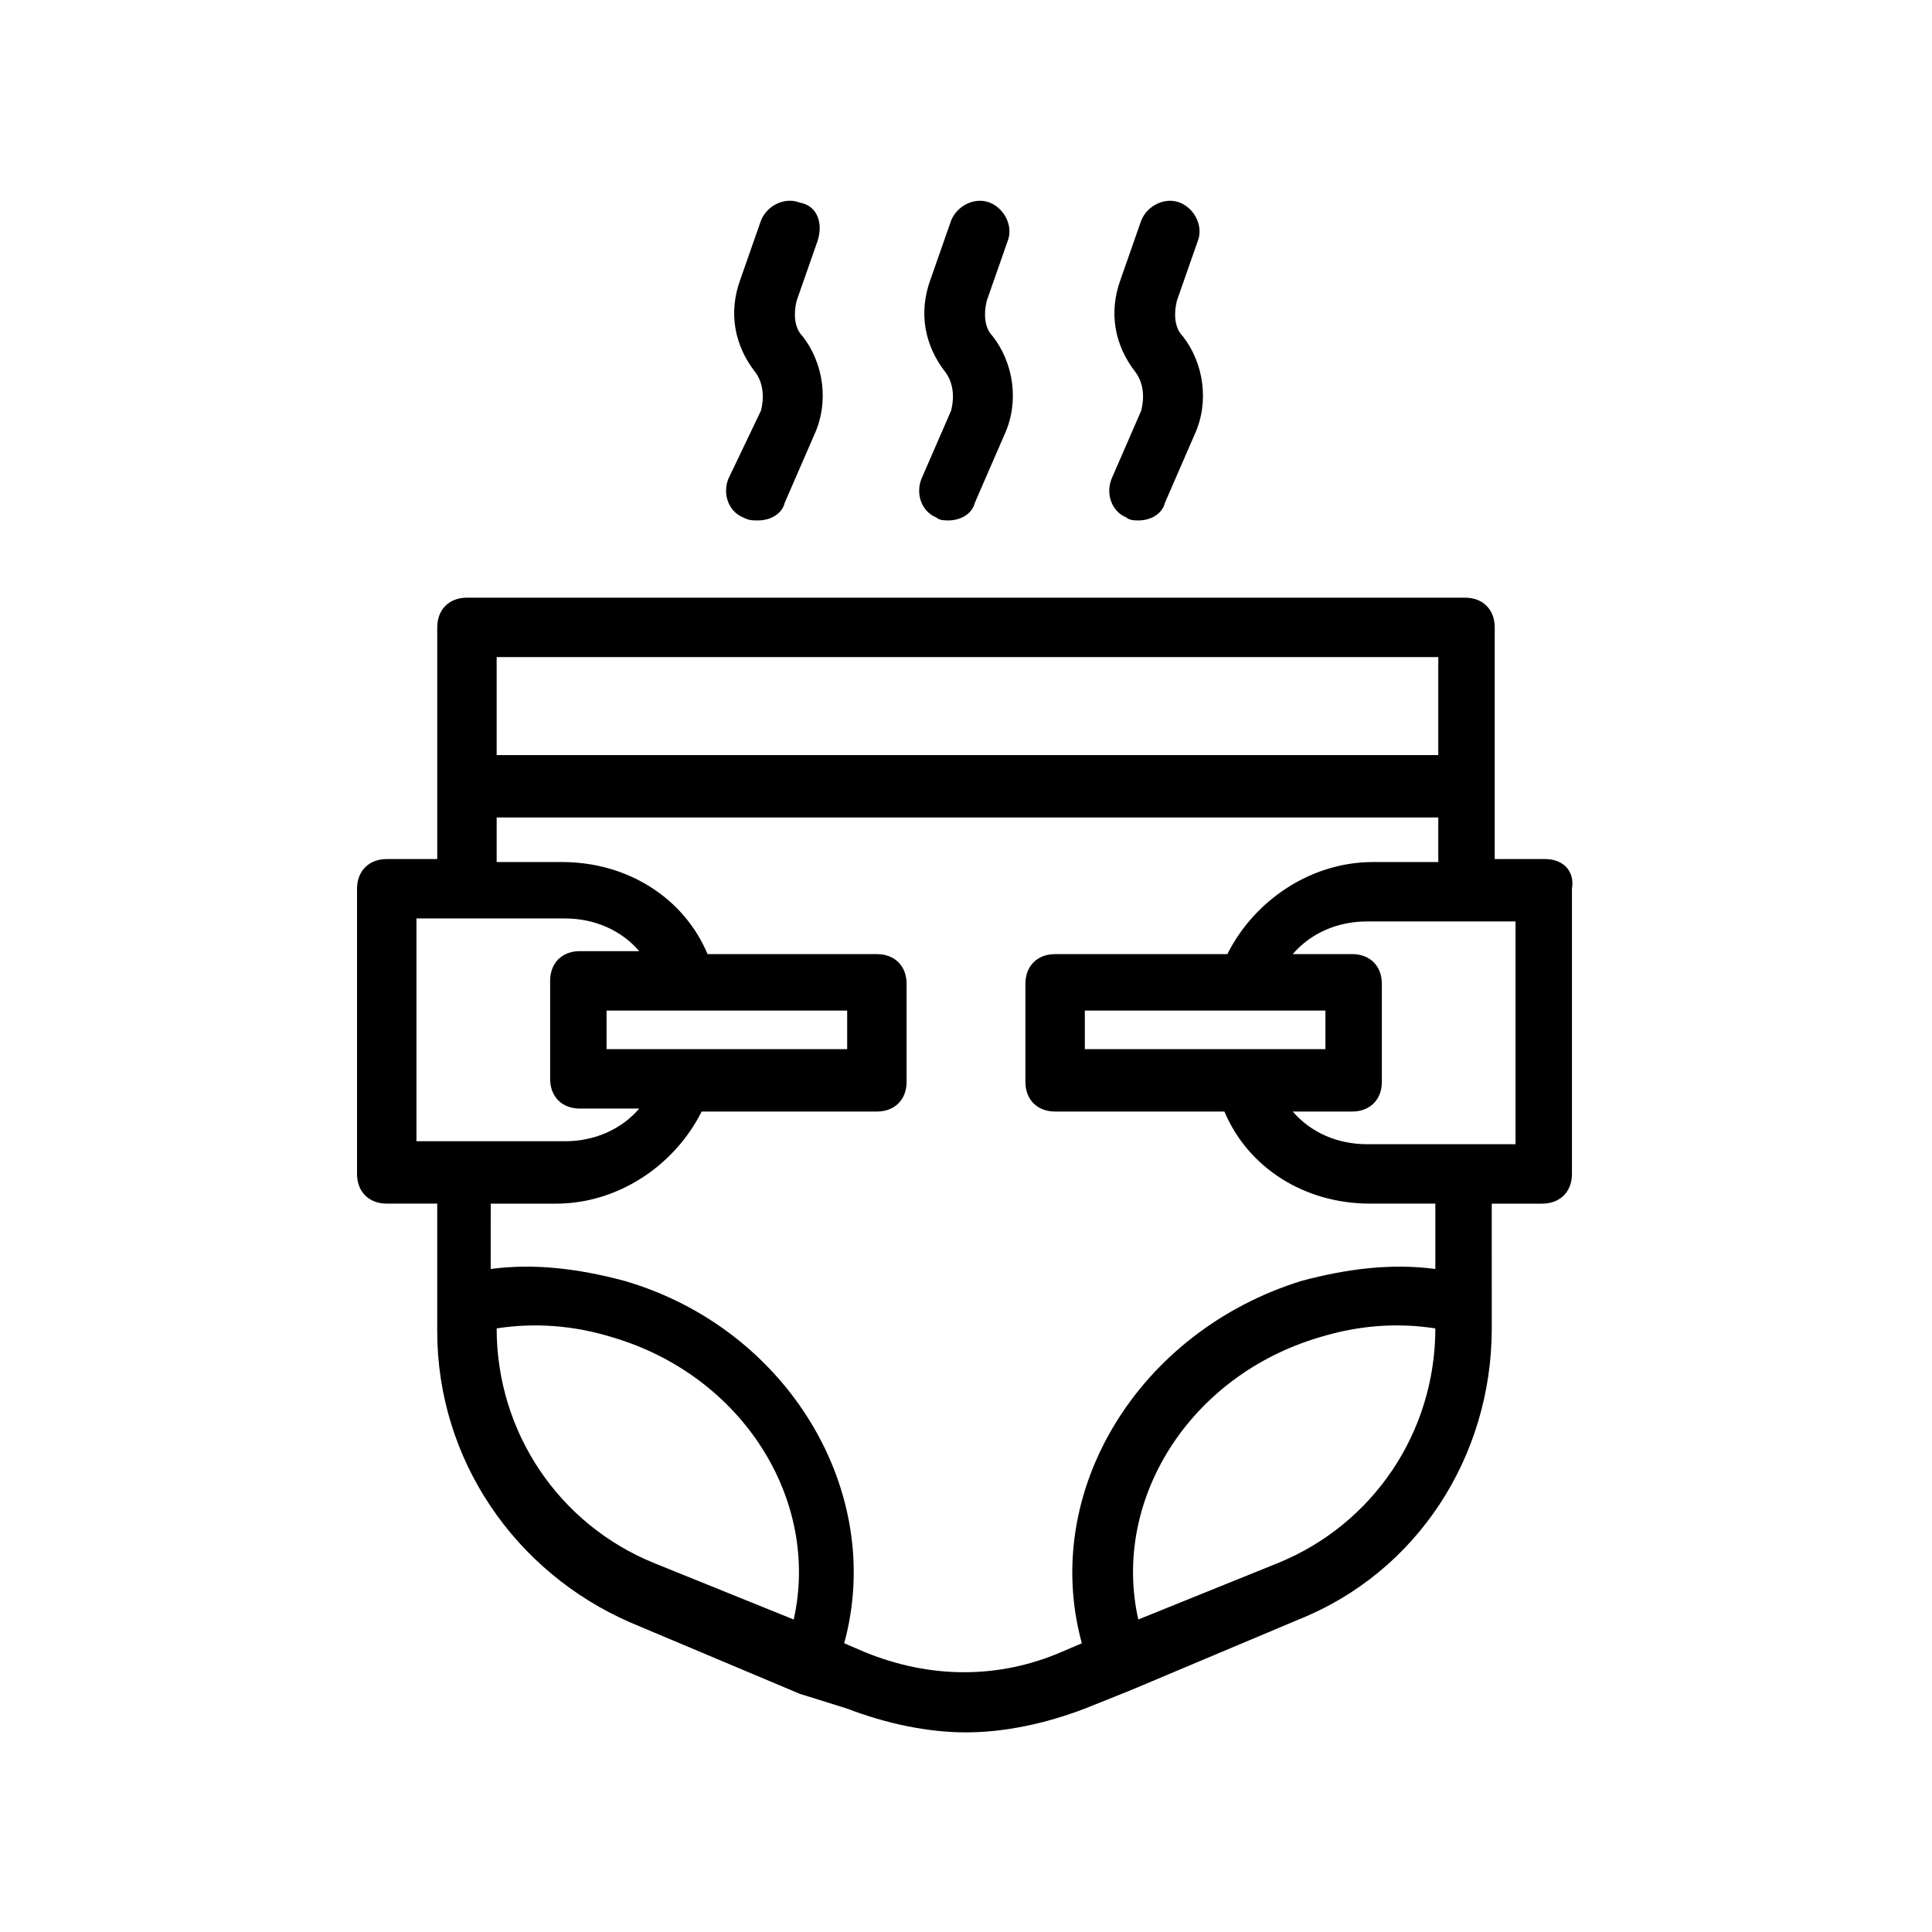 <?xml version="1.0" encoding="UTF-8"?>
<!-- Uploaded to: ICON Repo, www.iconrepo.com, Generator: ICON Repo Mixer Tools -->
<svg fill="#000000" width="800px" height="800px" version="1.1" viewBox="144 144 512 512" xmlns="http://www.w3.org/2000/svg">
 <g>
  <path d="m553.5 371.66h-13.383v-61.402c0-4.723-3.148-7.871-7.871-7.871h-264.5c-4.723 0-7.871 3.148-7.871 7.871v61.402h-13.383c-4.723 0-7.871 3.148-7.871 7.871l-0.004 75.57c0 4.723 3.148 7.871 7.871 7.871h13.383v33.852c0 33.852 20.469 63.762 51.168 77.145l44.871 18.895 12.598 3.938c10.234 3.938 21.254 6.297 31.488 6.297s21.254-2.363 31.488-6.297l11.809-4.723 44.871-18.895c31.488-12.594 51.168-43.297 51.168-77.145l-0.004-33.062h13.383c4.723 0 7.871-3.148 7.871-7.871v-75.57c0.789-4.727-2.359-7.875-7.082-7.875zm-277.88-53.531h249.54v25.977h-249.54zm-21.254 69.273h39.359c7.871 0 14.957 3.148 19.68 8.66h-15.742c-4.723 0-7.871 3.148-7.871 7.871v25.977c0 4.723 3.148 7.871 7.871 7.871h15.742c-4.723 5.512-11.809 8.66-19.68 8.66h-39.359zm50.379 34.637v-10.234h63.766v10.234zm-29.125 74c10.234-1.574 20.469-0.789 30.699 2.363 34.637 10.234 55.105 43.297 48.02 74.785l-37-14.957c-25.188-10.238-41.719-34.641-41.719-62.191zm207.04 62.188-37 14.957c-7.086-31.488 13.383-64.551 48.02-74.785 10.234-3.148 20.469-3.938 30.699-2.363 0 27.555-16.531 51.957-41.719 62.191zm41.719-77.934c-11.809-1.574-23.617 0-35.426 3.148-43.297 13.383-69.273 55.891-58.254 96.039l-5.512 2.363c-16.531 7.086-34.637 7.086-51.957 0l-5.512-2.363c11.02-40.148-14.957-83.445-58.254-96.039-11.809-3.148-23.617-4.723-35.426-3.148l0.012-17.316h17.32c16.531 0 31.488-10.234 38.574-24.402l46.441-0.004c4.723 0 7.871-3.148 7.871-7.871v-25.977c0-4.723-3.148-7.871-7.871-7.871h-44.871c-6.297-14.957-21.254-24.402-38.574-24.402h-17.32v-11.809h249.54v11.809h-17.32c-16.531 0-31.488 10.234-38.574 24.402h-45.652c-4.723 0-7.871 3.148-7.871 7.871v25.977c0 4.723 3.148 7.871 7.871 7.871h44.871c6.297 14.957 21.254 24.402 38.574 24.402h17.32zm-92.887-58.254v-10.234h63.762v10.234zm114.14 25.191h-39.359c-7.871 0-14.957-3.148-19.68-8.66h15.742c4.723 0 7.871-3.148 7.871-7.871v-25.977c0-4.723-3.148-7.871-7.871-7.871h-15.742c4.723-5.512 11.809-8.66 19.68-8.66h39.359z"/>
  <path d="m337.02 270.9c-1.574 3.938 0 8.66 3.938 10.234 1.57 0.785 2.359 0.785 3.934 0.785 3.148 0 6.297-1.574 7.086-4.723l7.871-18.105c3.938-8.66 2.363-18.895-3.148-25.977-2.363-2.363-2.363-6.297-1.574-9.445l5.512-15.742c1.57-4.727-0.004-9.449-4.727-10.238-3.938-1.574-8.66 0.789-10.234 4.723l-5.512 15.742c-3.148 8.66-1.574 17.32 3.938 24.402 2.363 3.148 2.363 7.086 1.574 10.234z"/>
  <path d="m388.19 270.9c-1.574 3.938 0 8.66 3.938 10.234 0.789 0.789 2.363 0.789 3.148 0.789 3.148 0 6.297-1.574 7.086-4.723l7.871-18.105c3.938-8.66 2.363-18.895-3.148-25.977-2.363-2.363-2.363-6.297-1.574-9.445l5.512-15.742c1.574-3.938-0.789-8.66-4.723-10.234-3.938-1.574-8.66 0.789-10.234 4.723l-5.512 15.742c-3.148 8.66-1.574 17.32 3.938 24.402 2.363 3.148 2.363 7.086 1.574 10.234z"/>
  <path d="m438.57 270.9c-1.574 3.938 0 8.66 3.938 10.234 0.789 0.789 2.363 0.789 3.148 0.789 3.148 0 6.297-1.574 7.086-4.723l7.871-18.105c3.938-8.66 2.363-18.895-3.148-25.977-2.363-2.363-2.363-6.297-1.574-9.445l5.512-15.742c1.574-3.938-0.789-8.66-4.723-10.234-3.938-1.574-8.66 0.789-10.234 4.723l-5.512 15.742c-3.148 8.66-1.574 17.32 3.938 24.402 2.363 3.148 2.363 7.086 1.574 10.234z"/>
 </g>
</svg>